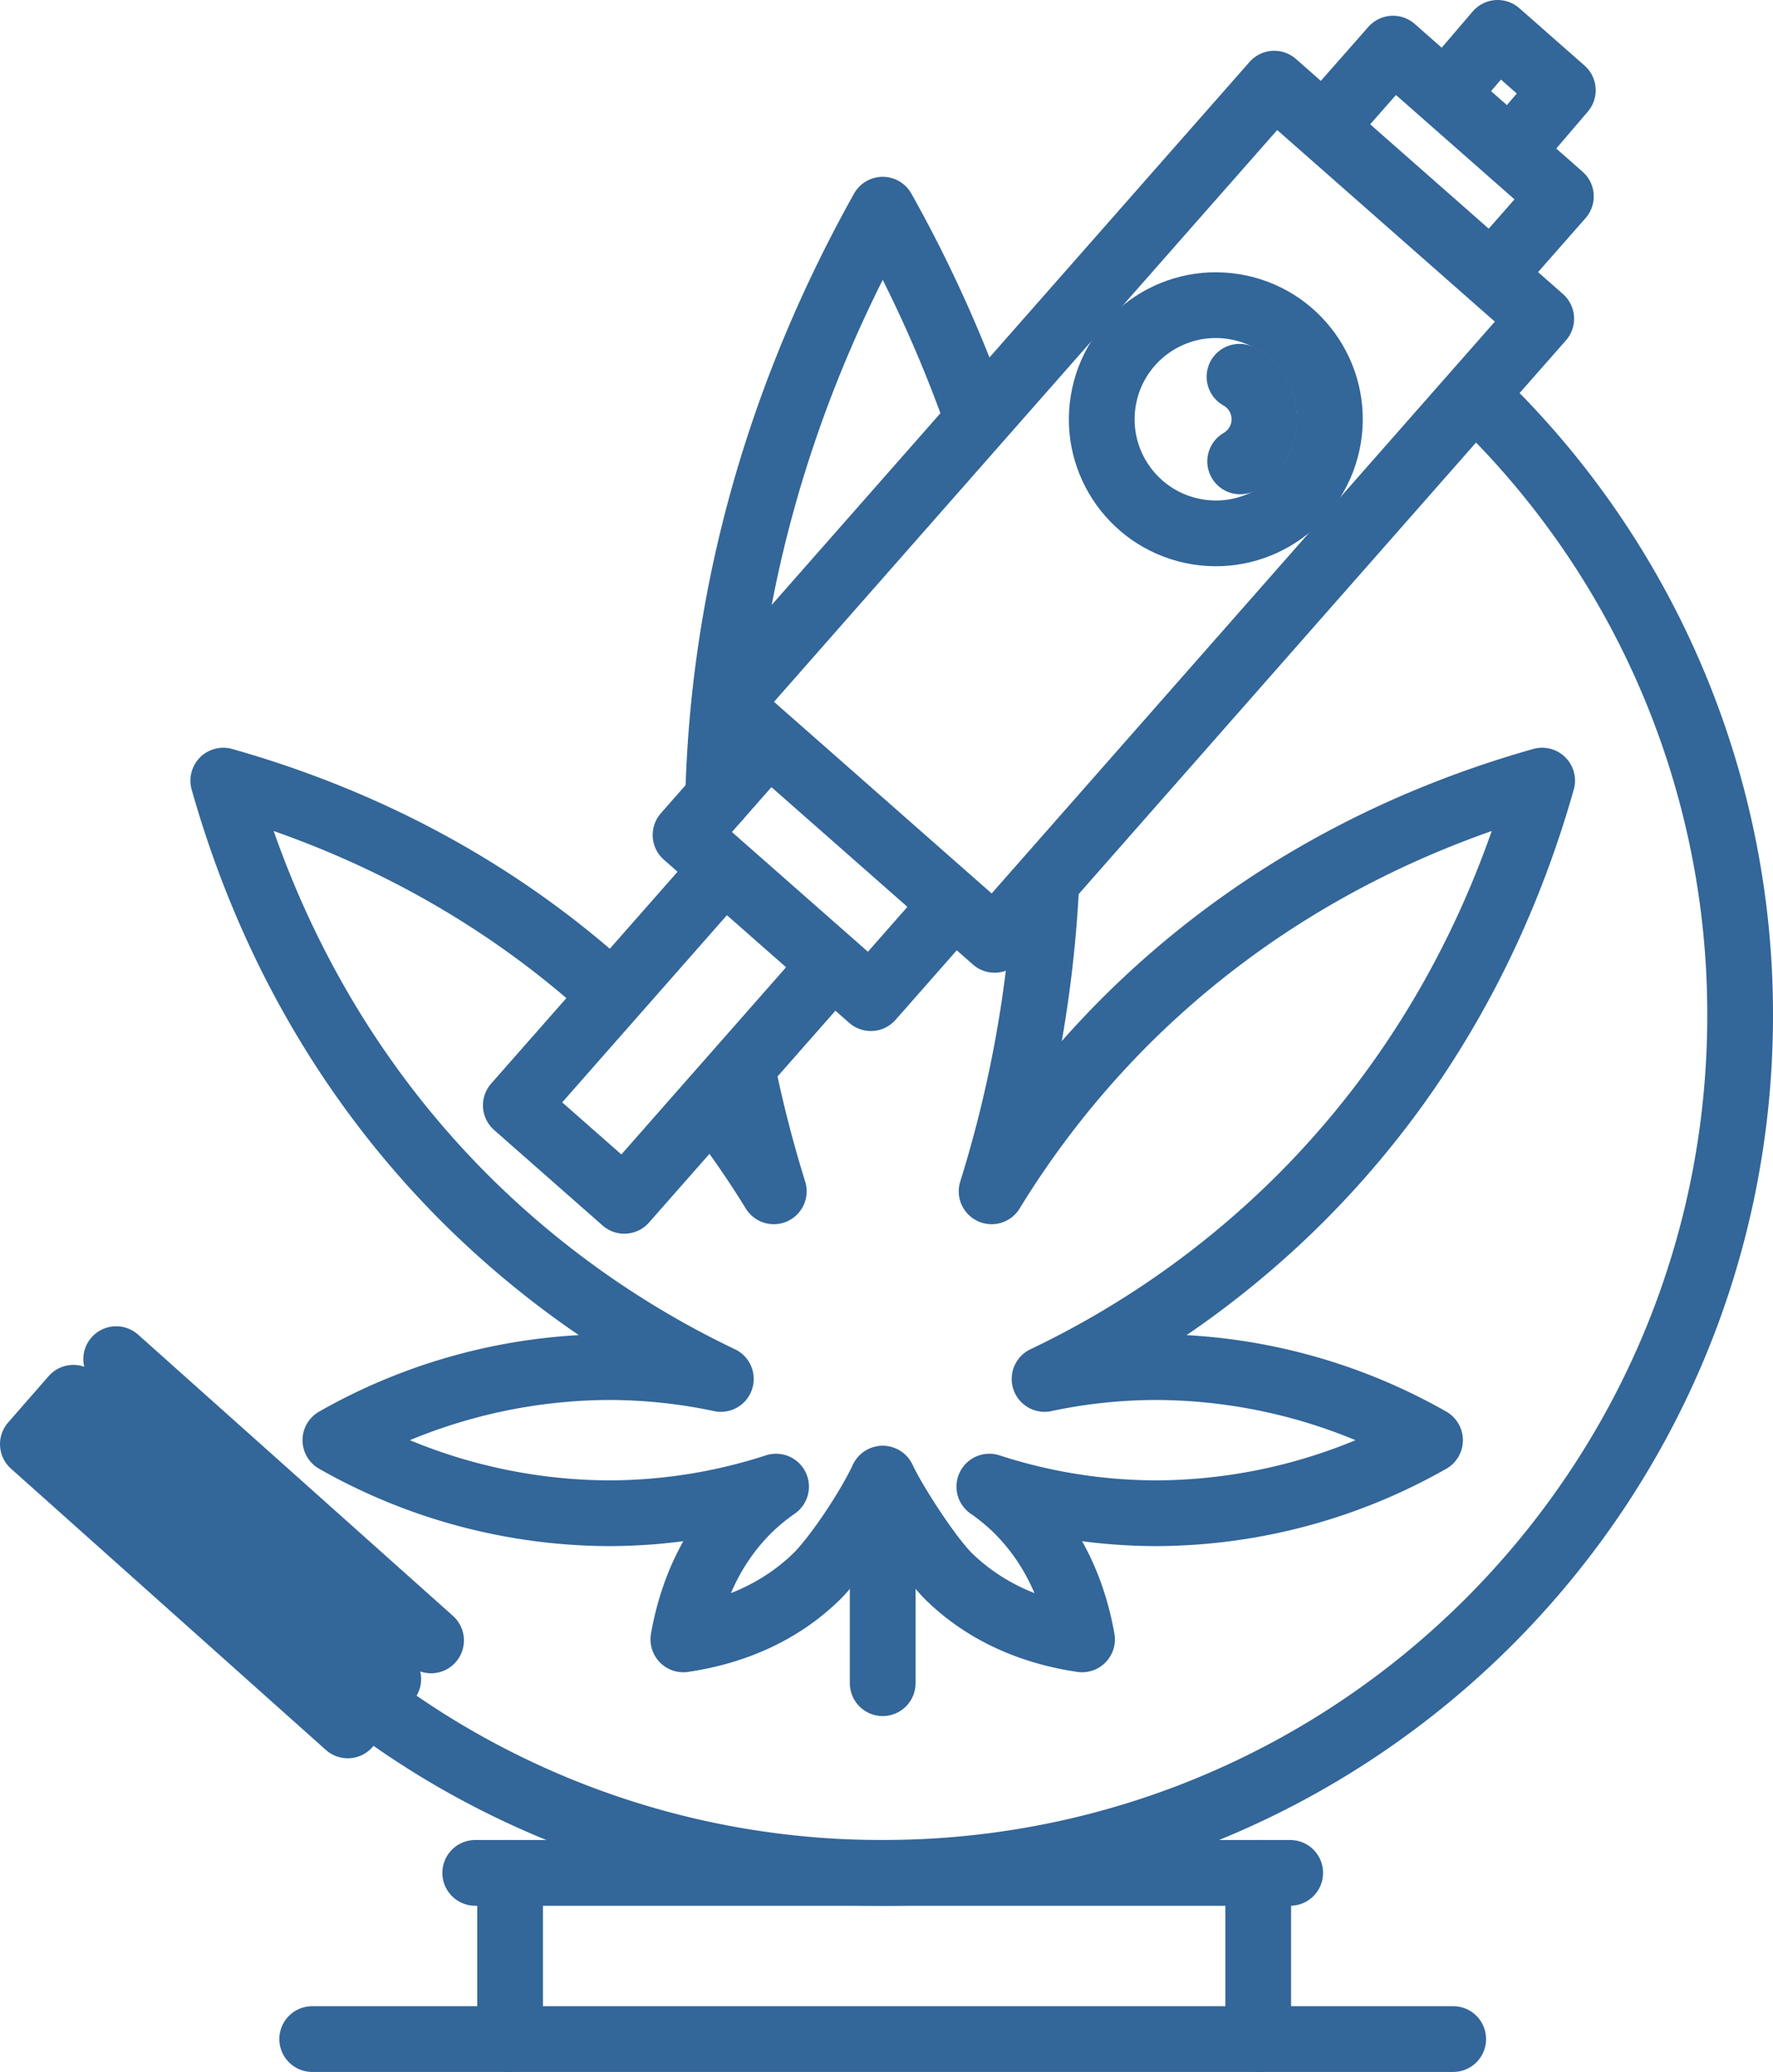 <?xml version="1.0" encoding="UTF-8"?> <svg xmlns="http://www.w3.org/2000/svg" viewBox="0 0 431.566 504.229"><g><g><g><path d="M200.236,262.389q2.906,13.513,7.008,26.702A232.391,232.391,0,0,0,193.37,268.976" transform="translate(-18.896 0.829)" style="fill: none;stroke: #369;stroke-linecap: round;stroke-linejoin: round;stroke-width: 16px"></path><path d="M256.824,101.167A325.152,325.152,0,0,0,233.755,50.201c-24.638,44.066-38.823,92.388-40.056,143.149" transform="translate(-18.896 0.829)" style="fill: none;stroke: #369;stroke-linecap: round;stroke-linejoin: round;stroke-width: 16px"></path><path d="M166.658,240.117c-26.856-24.256-58.649-41.144-93.414-50.975,10.859,38.403,30.33,73.179,58.831,101.68a225.612,225.612,0,0,0,62.282,43.929,131.306,131.306,0,0,0-27.214-2.88,135.68,135.68,0,0,0-66.611,17.782,135.679,135.679,0,0,0,66.611,17.782,132.083,132.083,0,0,0,40.655-6.481,51.924,51.924,0,0,0-6.417,5.246c-8.616,8.376-13.917,19.328-16.149,31.931,12.661-1.875,23.758-6.866,32.373-15.243,4.308-4.187,12.116-15.459,16.147-23.854,3.601,7.327,11.842,19.665,16.151,23.854,8.616,8.376,19.712,13.367,32.373,15.243-2.231-12.603-7.533-23.555-16.148-31.931a51.892,51.892,0,0,0-6.416-5.246,132.078,132.078,0,0,0,40.654,6.481,135.685,135.685,0,0,0,66.612-17.782,135.687,135.687,0,0,0-66.612-17.782,131.294,131.294,0,0,0-27.213,2.88,225.638,225.638,0,0,0,62.282-43.929c28.501-28.501,47.972-63.277,58.831-101.68-38.403,10.859-73.179,30.33-101.681,58.831a223.893,223.893,0,0,0-32.32,41.119,300.344,300.344,0,0,0,13.207-72.805" transform="translate(-18.896 0.829)" style="fill: none;stroke: #369;stroke-linecap: round;stroke-linejoin: round;stroke-width: 16px"></path></g><path d="M233.753,359.035v49.76" transform="translate(-18.896 0.829)" style="fill: none;stroke: #369;stroke-linecap: round;stroke-linejoin: round;stroke-width: 16px"></path></g><g><path d="M381.334,98.67a208.054,208.054,0,0,1,61.129,147.578c0,115.266-93.442,208.707-208.707,208.707a207.768,207.768,0,0,1-122.962-40.05" transform="translate(-18.896 0.829)" style="fill: none;stroke: #369;stroke-linecap: round;stroke-linejoin: round;stroke-width: 16px"></path><line x1="115.671" y1="455.784" x2="314.047" y2="455.784" style="fill: none;stroke: #369;stroke-linecap: round;stroke-linejoin: round;stroke-width: 16px"></line><line x1="75.995" y1="496.229" x2="353.723" y2="496.229" style="fill: none;stroke: #369;stroke-linecap: round;stroke-linejoin: round;stroke-width: 16px"></line><g><line x1="124.162" y1="455.784" x2="124.162" y2="496.229" style="fill: none;stroke: #369;stroke-linecap: round;stroke-linejoin: round;stroke-width: 16px"></line><line x1="306.262" y1="455.784" x2="306.262" y2="496.229" style="fill: none;stroke: #369;stroke-linecap: round;stroke-linejoin: round;stroke-width: 16px"></line></g><polygon points="84.644 419.898 8 351.445 17.862 340.16 94.506 408.612 84.644 419.898" style="fill: none;stroke: #369;stroke-linecap: round;stroke-linejoin: round;stroke-width: 16px"></polygon><line x1="28.282" y1="330.759" x2="104.925" y2="399.211" style="fill: none;stroke: #369;stroke-linecap: round;stroke-linejoin: round;stroke-width: 16px"></line><rect x="251.74" y="23.018" width="86.578" height="201.378" transform="translate(136.404 -163.251) rotate(41.354)" style="fill: none;stroke: #369;stroke-linecap: round;stroke-linejoin: round;stroke-width: 16px"></rect><polyline points="230.839 221.479 211.979 242.907 166.865 203.199 185.725 181.771" style="fill: none;stroke: #369;stroke-linecap: round;stroke-linejoin: round;stroke-width: 16px"></polyline><polyline points="201.301 236.182 151.964 292.236 125.554 268.991 174.891 212.937" style="fill: none;stroke: #369;stroke-linecap: round;stroke-linejoin: round;stroke-width: 16px"></polyline><polyline points="323.551 29.463 339.071 11.83 379.935 47.797 364.415 65.431" style="fill: none;stroke: #369;stroke-linecap: round;stroke-linejoin: round;stroke-width: 16px"></polyline><polyline points="352.165 22.46 364.54 8 380.408 21.967 368.033 36.427" style="fill: none;stroke: #369;stroke-linecap: round;stroke-linejoin: round;stroke-width: 16px"></polyline><circle cx="314.837" cy="101.202" r="27.766" transform="translate(145.614 396.592) rotate(-80.782)" style="fill: none;stroke: #369;stroke-linecap: round;stroke-linejoin: round;stroke-width: 16px"></circle><path d="M320.605,90.863a11.841,11.841,0,0,1,.159,20.588" transform="translate(-18.896 0.829)" style="fill: none;stroke: #369;stroke-linecap: round;stroke-linejoin: round;stroke-width: 16px"></path></g></g></svg> 